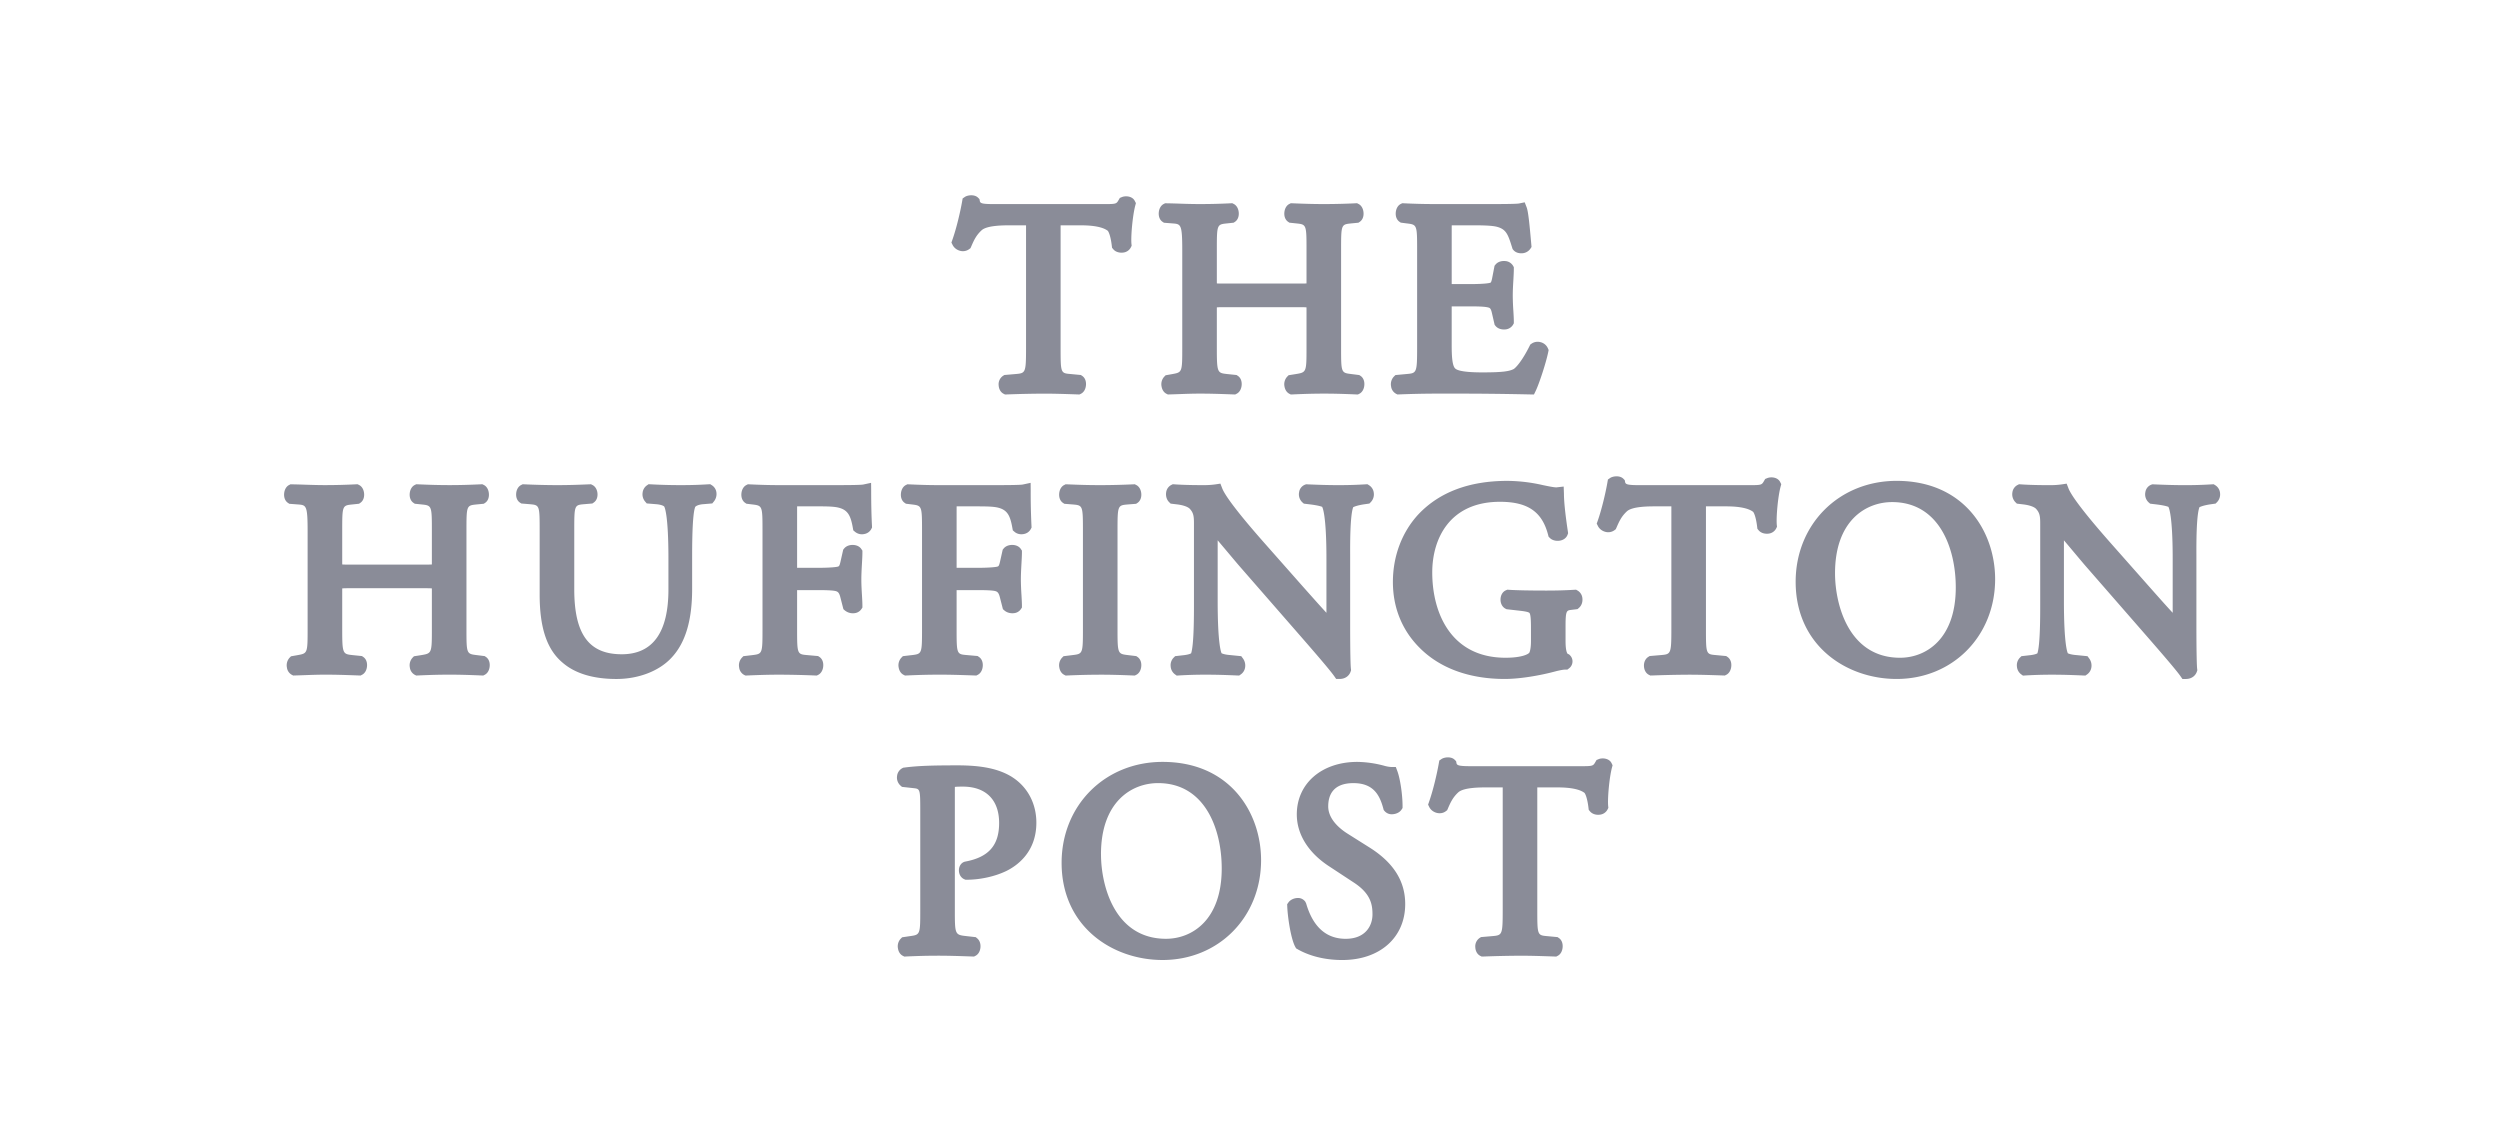 <svg xmlns="http://www.w3.org/2000/svg" width="132" height="60" viewBox="0 0 132 60"><path fill="#8A8C98" d="m72.284 44.731-1.122-.707c-.386-.241-1.032-.75-1.032-1.448 0-.56.23-1.227 1.33-1.227 1.07 0 1.391.646 1.58 1.345l.019.073.048.058a.497.497 0 0 0 .426.166c.155-.009.358-.077.466-.241l.056-.086v-.102c0-.6-.125-1.444-.274-1.844l-.082-.221h-.235c-.08 0-.245-.024-.402-.072a5.724 5.724 0 0 0-1.392-.197c-1.883 0-3.199 1.14-3.199 2.772 0 1.036.592 2 1.668 2.716l1.334.877c.917.595.994 1.185.994 1.691 0 .593-.37 1.285-1.414 1.285-1.025 0-1.727-.626-2.086-1.86l-.043-.093a.472.472 0 0 0-.396-.203c-.196.004-.394.089-.498.235l-.068.096.005.117c.026.614.198 1.72.42 2.127l.045.084.082.048c.366.212 1.158.569 2.357.569 1.988 0 3.324-1.188 3.324-2.955 0-1.219-.625-2.201-1.911-3.003zm9.759-9.26c.109-.03.44-.116.602-.116h.112l.09-.068c.105-.078.17-.2.18-.332a.45.45 0 0 0-.13-.353l-.05-.05-.065-.025c-.001 0-.121-.055-.121-.686v-.791c0-.812.058-.819.305-.849l.327-.04.078-.068c.132-.115.2-.3.18-.495a.52.52 0 0 0-.249-.413l-.087-.05-.1.006c-.455.028-.92.041-1.465.041-.888 0-1.61-.015-1.982-.041l-.08-.006-.076.033c-.169.072-.278.253-.284.472-.007.223.095.414.265.5l.054.027.676.077c.172.02.492.056.538.127.074.112.074.552.074.905v.565c0 .389-.058.572-.087.62-.045.07-.371.268-1.257.268-2.852 0-3.868-2.327-3.868-4.505 0-1.803.939-3.729 3.573-3.729 1.47 0 2.23.524 2.546 1.752l.023.09.067.067c.158.157.402.172.562.136.18-.04.316-.15.372-.303l.03-.082-.012-.087c-.138-.922-.208-1.595-.208-1.998l-.014-.38-.377.043c-.104.01-.503-.073-.673-.109l-.065-.014a8.636 8.636 0 0 0-1.858-.22c-2.004 0-3.581.59-4.691 1.76-.872.937-1.353 2.209-1.353 3.582 0 1.34.48 2.533 1.386 3.447 1.07 1.093 2.632 1.67 4.517 1.67.867 0 1.94-.204 2.595-.379zm-23.91 9.634c0 1.658.722 4.463 3.432 4.463 1.357 0 2.942-.972 2.942-3.714 0-2.078-.881-4.506-3.363-4.506-1.39 0-3.012.984-3.012 3.757zm8.452.312c0 3.005-2.236 5.271-5.202 5.271-2.649 0-5.33-1.762-5.33-5.13 0-3.039 2.291-5.33 5.33-5.33 3.574 0 5.202 2.69 5.202 5.189zM93.31 25.245l-.108.044-.059.102c-.124.216-.129.225-.8.225h-5.748c-.617 0-.764-.03-.788-.16l-.02-.104-.074-.075c-.19-.19-.558-.134-.695-.041l-.119.082-.025.142c-.098.57-.308 1.456-.518 2.05l-.049.136.065.13c.074.15.226.266.405.309a.56.56 0 0 0 .467-.09l.07-.054.036-.081c.138-.318.258-.592.55-.861.283-.263 1.163-.263 1.494-.263h.854v6.427c0 1.377-.021 1.379-.559 1.426l-.587.05-.07.044c-.155.097-.242.281-.231.493.01.207.107.377.26.454l.076.038.085-.002a60.707 60.707 0 0 1 1.939-.042c.576 0 1.074.015 1.825.041l.085.003.076-.038c.152-.076.252-.25.266-.465.014-.208-.059-.381-.199-.477l-.07-.048-.538-.051c-.532-.046-.532-.046-.532-1.426v-6.427h1.064c.69 0 1.169.096 1.423.286.038.034.151.245.217.798l.012.1.064.077c.133.162.352.198.513.18a.514.514 0 0 0 .415-.275l.043-.088-.01-.097c-.038-.389.056-1.482.201-2.025l.034-.126-.059-.117c-.13-.257-.485-.284-.681-.204zm-8.906 14.84-.106.043-.058.1c-.125.218-.13.227-.802.227h-5.735c-.624 0-.777-.03-.8-.16l-.02-.103-.073-.074c-.19-.193-.559-.137-.697-.042l-.118.08-.025.143c-.097.553-.3 1.43-.52 2.05l-.047.136.064.13c.075.15.226.266.405.308.17.04.34.008.467-.09l.07-.053.036-.08c.138-.32.259-.593.55-.862.283-.263 1.163-.263 1.494-.263h.854v6.427c0 1.377-.021 1.379-.56 1.426l-.585.05-.07.044a.537.537 0 0 0-.232.494c.01.207.108.377.262.453l.076.038.085-.002a59.078 59.078 0 0 1 1.937-.043c.536 0 .977.013 1.825.042l.087.004.077-.04c.152-.076.25-.25.263-.466.013-.207-.059-.38-.198-.474l-.072-.049-.537-.05c-.532-.047-.532-.047-.532-1.427v-6.427h1.064c.69 0 1.17.096 1.424.286.038.034.15.246.216.798l.012.1.064.077c.133.161.352.2.511.18a.516.516 0 0 0 .417-.273l.044-.088-.01-.098c-.038-.384.06-1.497.2-2.027l.033-.124-.056-.115c-.123-.252-.48-.29-.684-.207zm32.814-14.057a.54.54 0 0 0-.244-.403l-.091-.057-.107.006a21.73 21.73 0 0 1-1.425.042c-.557 0-1.059-.017-1.639-.042l-.069-.003-.064.024a.497.497 0 0 0-.304.393.577.577 0 0 0 .174.539l.078.067.338.04c.504.064.617.127.625.127.024.037.228.429.228 2.742v2.853c-.381-.413-.792-.877-1.273-1.42l-1.894-2.142c-1.716-1.935-2.216-2.702-2.333-3.004l-.099-.254-.268.041a4.187 4.187 0 0 1-.593.039c-.243 0-.983 0-1.56-.042l-.093-.006-.083.042a.51.51 0 0 0-.267.386.6.6 0 0 0 .153.514l.083.082.352.042c.318.04.556.126.66.231.2.22.22.4.22.786v4.216c0 .599.003 2.168-.148 2.627-.025.017-.11.064-.35.096l-.494.056-.084.083a.57.57 0 0 0-.154.454.566.566 0 0 0 .223.42l.097.07.118-.008a22.67 22.67 0 0 1 1.44-.041c.482 0 .953.012 1.624.042l.116.004.095-.067a.547.547 0 0 0 .219-.366.63.63 0 0 0-.115-.47l-.09-.12-.59-.059c-.304-.023-.433-.087-.447-.095-.021-.038-.208-.438-.208-2.757v-3.207c.175.205.368.436.551.654.23.274.442.527.58.687l3.253 3.73c1.077 1.235 1.59 1.845 1.772 2.105l.101.145h.176c.34 0 .526-.202.587-.39l.024-.071-.009-.074c-.015-.13-.04-.62-.04-2.434v-3.572c-.002-.578-.007-2.084.16-2.527.06-.033.225-.097.546-.149l.308-.044.08-.08a.59.59 0 0 0 .154-.48zm-61.03 9.602.079.04.086-.004a40.26 40.26 0 0 1 1.753-.042c.52 0 .972.011 1.725.042l.086.003.077-.038c.153-.076.253-.25.266-.466.014-.21-.06-.383-.2-.478l-.067-.045-.43-.052c-.558-.067-.558-.067-.558-1.455v-5.03c0-1.423 0-1.423.544-1.47l.437-.034.073-.048c.14-.095.214-.268.202-.476-.014-.217-.113-.392-.266-.468l-.078-.04-.086.004a39.14 39.14 0 0 1-1.725.042c-.609 0-1.086-.014-1.753-.042l-.087-.003-.078.04c-.153.076-.251.252-.264.469-.012.207.061.38.202.474l.073.048.435.034c.545.047.545.047.545 1.47v5.03c0 1.388 0 1.388-.557 1.455l-.466.057-.083.083a.59.59 0 0 0-.141.513c.029.179.122.32.257.387zm40.702-5.364c0 1.658.723 4.463 3.433 4.463 1.357 0 2.942-.973 2.942-3.714 0-2.078-.881-4.505-3.363-4.505-1.39 0-3.012.984-3.012 3.756zm8.453.312c0 3.005-2.237 5.271-5.203 5.271-2.648 0-5.329-1.762-5.329-5.13 0-3.039 2.291-5.33 5.33-5.33 3.574 0 5.202 2.69 5.202 5.189zM73.708 20.79l.077.038.085-.003a52.544 52.544 0 0 1 1.895-.042h1.261c1.225 0 2.486.015 3.75.043l.217.004.095-.197c.197-.414.554-1.522.659-2.046l.021-.106-.044-.1a.569.569 0 0 0-.374-.312.577.577 0 0 0-.481.074l-.07.05-.038.076c-.405.816-.738 1.159-.843 1.219-.227.114-.556.175-1.644.175-1.234 0-1.395-.163-1.45-.217-.153-.165-.175-.692-.175-1.236v-2.032l.125-.001h.813c.408 0 .81.007.998.06.067.018.131.034.186.284l.145.629.05.062c.109.132.297.199.5.183a.519.519 0 0 0 .42-.245l.044-.079v-.09c0-.142-.01-.33-.023-.54a13.62 13.62 0 0 1-.033-.817c0-.29.017-.588.033-.852.012-.22.023-.42.023-.575v-.091l-.045-.079a.518.518 0 0 0-.418-.244c-.205-.016-.391.05-.5.182l-.055.067-.128.663c-.037.183-.07.22-.07.22-.001 0-.01.007-.042.018-.02.007-.225.067-1.085.067h-.937v-2.88c0-.08 0-.161.002-.223l.08-.001h1.01c.579 0 1.019.013 1.277.074.496.125.598.39.8 1.033l.046.146.042.052c.1.12.266.181.446.172a.564.564 0 0 0 .447-.234l.065-.098-.024-.264c-.078-.88-.144-1.573-.229-1.816l-.108-.279-.29.06c-.155.033-1.075.033-1.814.033h-2.635a33.79 33.79 0 0 1-1.639-.041l-.088-.004-.078.039c-.152.076-.25.25-.265.466-.013.208.06.38.199.475l.066.045.306.04c.558.066.558.066.558 1.441v5.087c0 1.377-.022 1.379-.562 1.426l-.583.054-.087.086a.59.59 0 0 0-.143.51.51.51 0 0 0 .26.39zM48.14 34.59l-.468.055-.083.085a.592.592 0 0 0-.14.51c.029.179.122.32.255.388l.08.041.089-.004a36.332 36.332 0 0 1 1.737-.043c.536 0 .985.013 1.853.043l.088.003.078-.04c.152-.078.25-.254.262-.471.011-.206-.062-.377-.202-.47l-.071-.049-.563-.05c-.546-.046-.546-.046-.546-1.426v-2.004h1.078c.388 0 .81.006.977.055.102.032.165.088.222.295l.168.656.08.07c.155.134.366.16.512.14a.493.493 0 0 0 .355-.21l.057-.085v-.104c0-.15-.012-.343-.024-.558a13.8 13.8 0 0 1-.032-.813c0-.28.017-.579.031-.843.013-.225.025-.428.025-.584v-.104l-.057-.086c-.086-.128-.235-.204-.42-.214-.202-.01-.382.059-.486.186l-.052.063-.144.643c-.05.22-.08.231-.128.249-.074.025-.385.067-1.084.067h-.954l-.124-.001v-3.02c0-.08 0-.161.002-.224h.935c.562 0 1.006 0 1.275.074.485.127.623.447.733 1.071l.022.12.092.08c.126.11.31.152.49.115a.515.515 0 0 0 .369-.264l.04-.08-.005-.09a36.594 36.594 0 0 1-.041-1.847l-.004-.421-.41.088c-.155.033-1.077.033-1.817.033h-2.58c-.514 0-.981-.012-1.61-.041l-.089-.004-.078.039c-.152.076-.251.25-.265.466-.014.208.059.382.199.476l.067.046.306.037c.543.066.543.066.543 1.442v5.087c0 1.361 0 1.361-.543 1.428zm20.89-9.017-.069-.003-.064.024a.498.498 0 0 0-.304.393.578.578 0 0 0 .174.539l.078.067.338.04c.501.064.616.127.625.127.024.037.228.43.228 2.742v2.854c-.376-.409-.781-.866-1.256-1.4l-1.91-2.162c-1.716-1.935-2.216-2.703-2.335-3.005l-.098-.254-.268.041a4.18 4.18 0 0 1-.593.039c-.243 0-.983 0-1.56-.042l-.093-.006-.083.041a.512.512 0 0 0-.267.387c-.03.192.028.39.153.514l.083.082.352.042c.318.04.556.126.66.231.2.22.22.4.22.786v4.216c0 .599.002 2.168-.149 2.627-.024.017-.11.064-.35.096l-.494.056-.083.083a.57.57 0 0 0-.154.454.566.566 0 0 0 .223.42l.097.07.118-.008a22.67 22.67 0 0 1 1.44-.041c.482 0 .953.012 1.624.042l.115.004.094-.066a.545.545 0 0 0 .22-.364.631.631 0 0 0-.114-.472l-.09-.121-.59-.059c-.304-.023-.433-.087-.447-.095-.021-.038-.208-.438-.208-2.757v-3.207l.551.654c.23.274.442.527.58.687l3.253 3.73c1.077 1.236 1.59 1.846 1.772 2.105l.101.145h.176c.34 0 .526-.202.587-.39l.023-.071-.008-.074c-.015-.13-.04-.62-.04-2.434v-3.57c-.002-.578-.007-2.084.16-2.529.06-.033.225-.097.546-.149l.308-.044.08-.08a.588.588 0 0 0 .154-.48.54.54 0 0 0-.245-.404l-.09-.057-.107.006c-.46.027-.824.042-1.425.042-.557 0-1.058-.017-1.639-.042zm-43.374 9.113-.066-.044-.417-.052c-.544-.067-.544-.067-.544-1.428v-5.087c0-1.385 0-1.385.535-1.44l.38-.037.072-.048c.14-.094.212-.268.198-.477-.014-.215-.113-.39-.265-.465l-.079-.04-.087.004c-.567.026-1.063.042-1.639.042-.595 0-1.084-.016-1.681-.042l-.087-.003-.078.039c-.152.076-.251.25-.266.465-.013.209.06.383.199.477l.07.048.351.036c.551.057.551.057.551 1.44v1.73c-.098.007-.25.007-.362.007h-4.01c-.111 0-.264 0-.36-.007-.002-.04-.002-.082-.002-.104v-1.625c0-1.385 0-1.385.537-1.44l.35-.037.07-.048c.14-.094.213-.268.2-.476-.014-.216-.113-.39-.266-.466l-.079-.04-.087.004a32.69 32.69 0 0 1-1.61.042c-.368 0-.687-.01-1.038-.021a41.15 41.15 0 0 0-.722-.02l-.083-.003-.076.038c-.152.077-.25.252-.264.469-.012.207.061.38.201.474l.074.05.452.034c.446.034.514.04.514 1.44v5.087c0 1.334 0 1.334-.532 1.43l-.346.061-.076.077a.593.593 0 0 0-.139.512.51.51 0 0 0 .256.386l.076.04.086-.003c.185-.005.362-.011.539-.018.342-.012.682-.025 1.077-.025.54 0 1.02.015 1.768.043l.087.003.078-.04c.152-.076.25-.251.264-.467.013-.207-.06-.38-.2-.474l-.07-.047-.488-.05c-.532-.058-.553-.06-.553-1.428V31.17l.001-.102c.103-.01.27-.01.361-.01h4.01c.092 0 .259 0 .361.01l.001.102v1.992c0 1.335 0 1.335-.568 1.43l-.378.059-.078.08a.592.592 0 0 0-.139.51.51.51 0 0 0 .256.387l.08.04.088-.003c.652-.03 1.139-.043 1.68-.043.567 0 1.064.017 1.683.043l.089.003.079-.04c.152-.078.25-.254.262-.47.012-.206-.062-.378-.201-.472zm35.728-22.973.073.048.452.035c.446.034.514.04.514 1.44v5.087c0 1.334 0 1.334-.533 1.43l-.345.061-.076.078a.591.591 0 0 0-.139.51c.03.179.122.32.256.388l.076.038.085-.002c.186-.005.363-.011.54-.018.342-.012.682-.025 1.077-.025.54 0 1.02.015 1.768.043l.087.003.078-.04c.152-.077.25-.252.264-.468.012-.207-.06-.38-.2-.473l-.07-.047-.488-.051c-.533-.058-.554-.06-.554-1.427v-1.992c0-.022 0-.064.002-.102.102-.01.27-.01.361-.01h4.01c.092 0 .259 0 .36.01.002.038.002.08.002.102v1.992c0 1.335 0 1.335-.57 1.429l-.376.06-.078.08a.592.592 0 0 0-.14.51c.03.178.123.32.256.388l.08.04.089-.004c.652-.03 1.139-.043 1.68-.043.566 0 1.064.016 1.683.043l.089.003.079-.04c.152-.078.25-.254.262-.471.011-.206-.062-.378-.201-.471l-.067-.044-.416-.053c-.544-.066-.544-.066-.544-1.427v-5.087c0-1.385 0-1.385.535-1.44l.38-.037.071-.047c.14-.095.213-.268.199-.477-.014-.216-.113-.39-.265-.466l-.078-.04-.088.005a35.24 35.24 0 0 1-1.639.041c-.595 0-1.084-.016-1.681-.041l-.087-.004-.079.039c-.152.076-.251.25-.265.467-.013.208.06.381.2.476l.07.046.35.037c.551.057.551.057.551 1.44v1.626l-.001.104c-.097.007-.25.007-.361.007h-4.01c-.111 0-.264 0-.361-.007-.002-.04-.002-.082-.002-.104v-1.625c0-1.385 0-1.385.538-1.44l.35-.038.07-.046c.14-.095.213-.268.2-.476-.014-.216-.113-.39-.265-.467l-.079-.04-.088.005a32.59 32.59 0 0 1-1.611.041 31 31 0 0 1-1.027-.021 42.466 42.466 0 0 0-.732-.02l-.084-.003-.075.038c-.153.078-.251.253-.264.47-.012.208.061.38.202.474zm-4.387 9.115.076-.037c.154-.077.253-.25.267-.466.014-.209-.059-.382-.199-.477l-.071-.048-.537-.051C56 19.704 56 19.704 56 18.324v-6.427h1.064c.69 0 1.17.096 1.423.286.038.034.151.245.217.798l.012.1.064.077c.133.162.353.197.512.179a.514.514 0 0 0 .416-.274l.043-.087-.01-.097c-.038-.385.06-1.498.201-2.026l.034-.128-.06-.117c-.13-.256-.486-.282-.68-.202l-.108.044-.059.101c-.124.217-.129.225-.8.225H52.52c-.621 0-.76-.028-.785-.159l-.02-.106-.076-.075c-.192-.188-.558-.132-.694-.038l-.118.081-.024.142c-.097.554-.3 1.431-.52 2.049l-.048.137.065.13c.075.15.226.266.404.309a.56.56 0 0 0 .467-.09l.071-.053.036-.082c.138-.318.257-.592.55-.861.283-.263 1.163-.263 1.495-.263h.852v6.427c0 1.377-.02 1.379-.559 1.426l-.586.05-.068.043a.535.535 0 0 0-.234.49c.01.21.107.38.26.457l.077.04.086-.003a59.208 59.208 0 0 1 1.937-.043c.569 0 1.07.016 1.825.042l.085.003zm-19.405 4.796-.092-.058-.107.006c-.483.028-.858.043-1.454.043-.532 0-1.05-.014-1.58-.043l-.112-.006-.094.064a.543.543 0 0 0-.223.384.588.588 0 0 0 .127.461l.091.106.49.04c.312.025.422.107.432.124.038.066.223.51.223 2.757v1.625c0 2.268-.83 3.418-2.465 3.418-1.734 0-2.507-1.059-2.507-3.432v-3.052c0-1.394 0-1.394.53-1.44l.425-.036.073-.05c.138-.093.211-.264.199-.466-.013-.21-.112-.383-.264-.46l-.079-.04-.088.003c-.663.028-1.132.043-1.71.043a39.56 39.56 0 0 1-1.724-.043l-.088-.003-.078.04c-.153.077-.252.25-.264.463-.012.202.06.371.2.465l.073.048.436.036c.532.047.532.047.532 1.44v3.335c0 1.76.387 2.904 1.212 3.594.66.57 1.616.86 2.842.86 1.183 0 2.277-.428 2.924-1.141.722-.78 1.073-1.96 1.073-3.61v-1.597c0-.642 0-2.347.164-2.738.013-.023.127-.12.422-.143l.477-.04.09-.11a.62.62 0 0 0 .127-.481.52.52 0 0 0-.233-.366zm15.846 15.403c-.685-.426-1.57-.616-2.87-.616-1.266 0-2.091.019-2.82.117l-.056.007-.05.025a.53.53 0 0 0-.277.416.567.567 0 0 0 .18.502l.08.069.607.067c.344.038.358.04.358 1.173v5.214c0 1.352 0 1.352-.552 1.428l-.405.06-.08.08a.588.588 0 0 0-.14.511c.028.18.123.32.258.388l.078.04.087-.005c.657-.03 1.148-.042 1.695-.042.548 0 .993.014 1.81.042l.086.004.077-.039c.143-.072.238-.225.262-.422.024-.206-.037-.388-.167-.498l-.078-.066-.482-.054c-.623-.07-.623-.07-.623-1.427V41.7c0-.04 0-.103.002-.151.115-.016.334-.016.416-.016 1.22 0 1.92.7 1.92 1.919 0 1.18-.55 1.808-1.785 2.039l-.043.01c-.172.057-.285.22-.295.426-.01.222.1.417.28.495l.064.028h.07c.707 0 1.485-.171 2.084-.459.594-.292 1.591-1.013 1.591-2.553 0-1.014-.466-1.891-1.282-2.41zM46.04 27.762l.004.09-.04.08a.515.515 0 0 1-.368.264.574.574 0 0 1-.49-.115l-.093-.08-.021-.12c-.11-.624-.248-.944-.733-1.071-.27-.075-.713-.075-1.275-.075h-.855l-.08.001c-.002.063-.002.144-.002.224v3.021h1.078c.699 0 1.01-.041 1.083-.066.049-.018.078-.029.128-.249l.145-.643.051-.063c.104-.127.282-.197.485-.186.186.01.336.086.42.213l.058.086v.105c0 .156-.011.36-.024.584-.015.264-.032.563-.032.843 0 .273.017.56.032.813.013.215.024.408.024.558v.104l-.057.086a.497.497 0 0 1-.355.209.668.668 0 0 1-.51-.14l-.081-.07-.168-.656c-.057-.207-.12-.263-.222-.295-.168-.049-.59-.056-.977-.056h-.954l-.124.001v2.004c0 1.38 0 1.38.545 1.427l.563.05.072.047c.14.094.212.265.201.47-.012.217-.11.393-.261.472l-.079.04-.088-.003a49.66 49.66 0 0 0-1.853-.043c-.635 0-1.118.016-1.737.043l-.089.004-.08-.04a.511.511 0 0 1-.254-.388.593.593 0 0 1 .14-.51l.082-.086.469-.055c.542-.067.542-.067.542-1.428v-5.087c0-1.376 0-1.376-.543-1.442l-.305-.037-.067-.046c-.14-.094-.213-.269-.2-.477.015-.215.114-.389.266-.465l.078-.04.088.005c.629.03 1.096.041 1.61.041h2.58c.74 0 1.662 0 1.818-.033l.409-.088.004.42c0 .69.015 1.346.042 1.848z"/></svg>